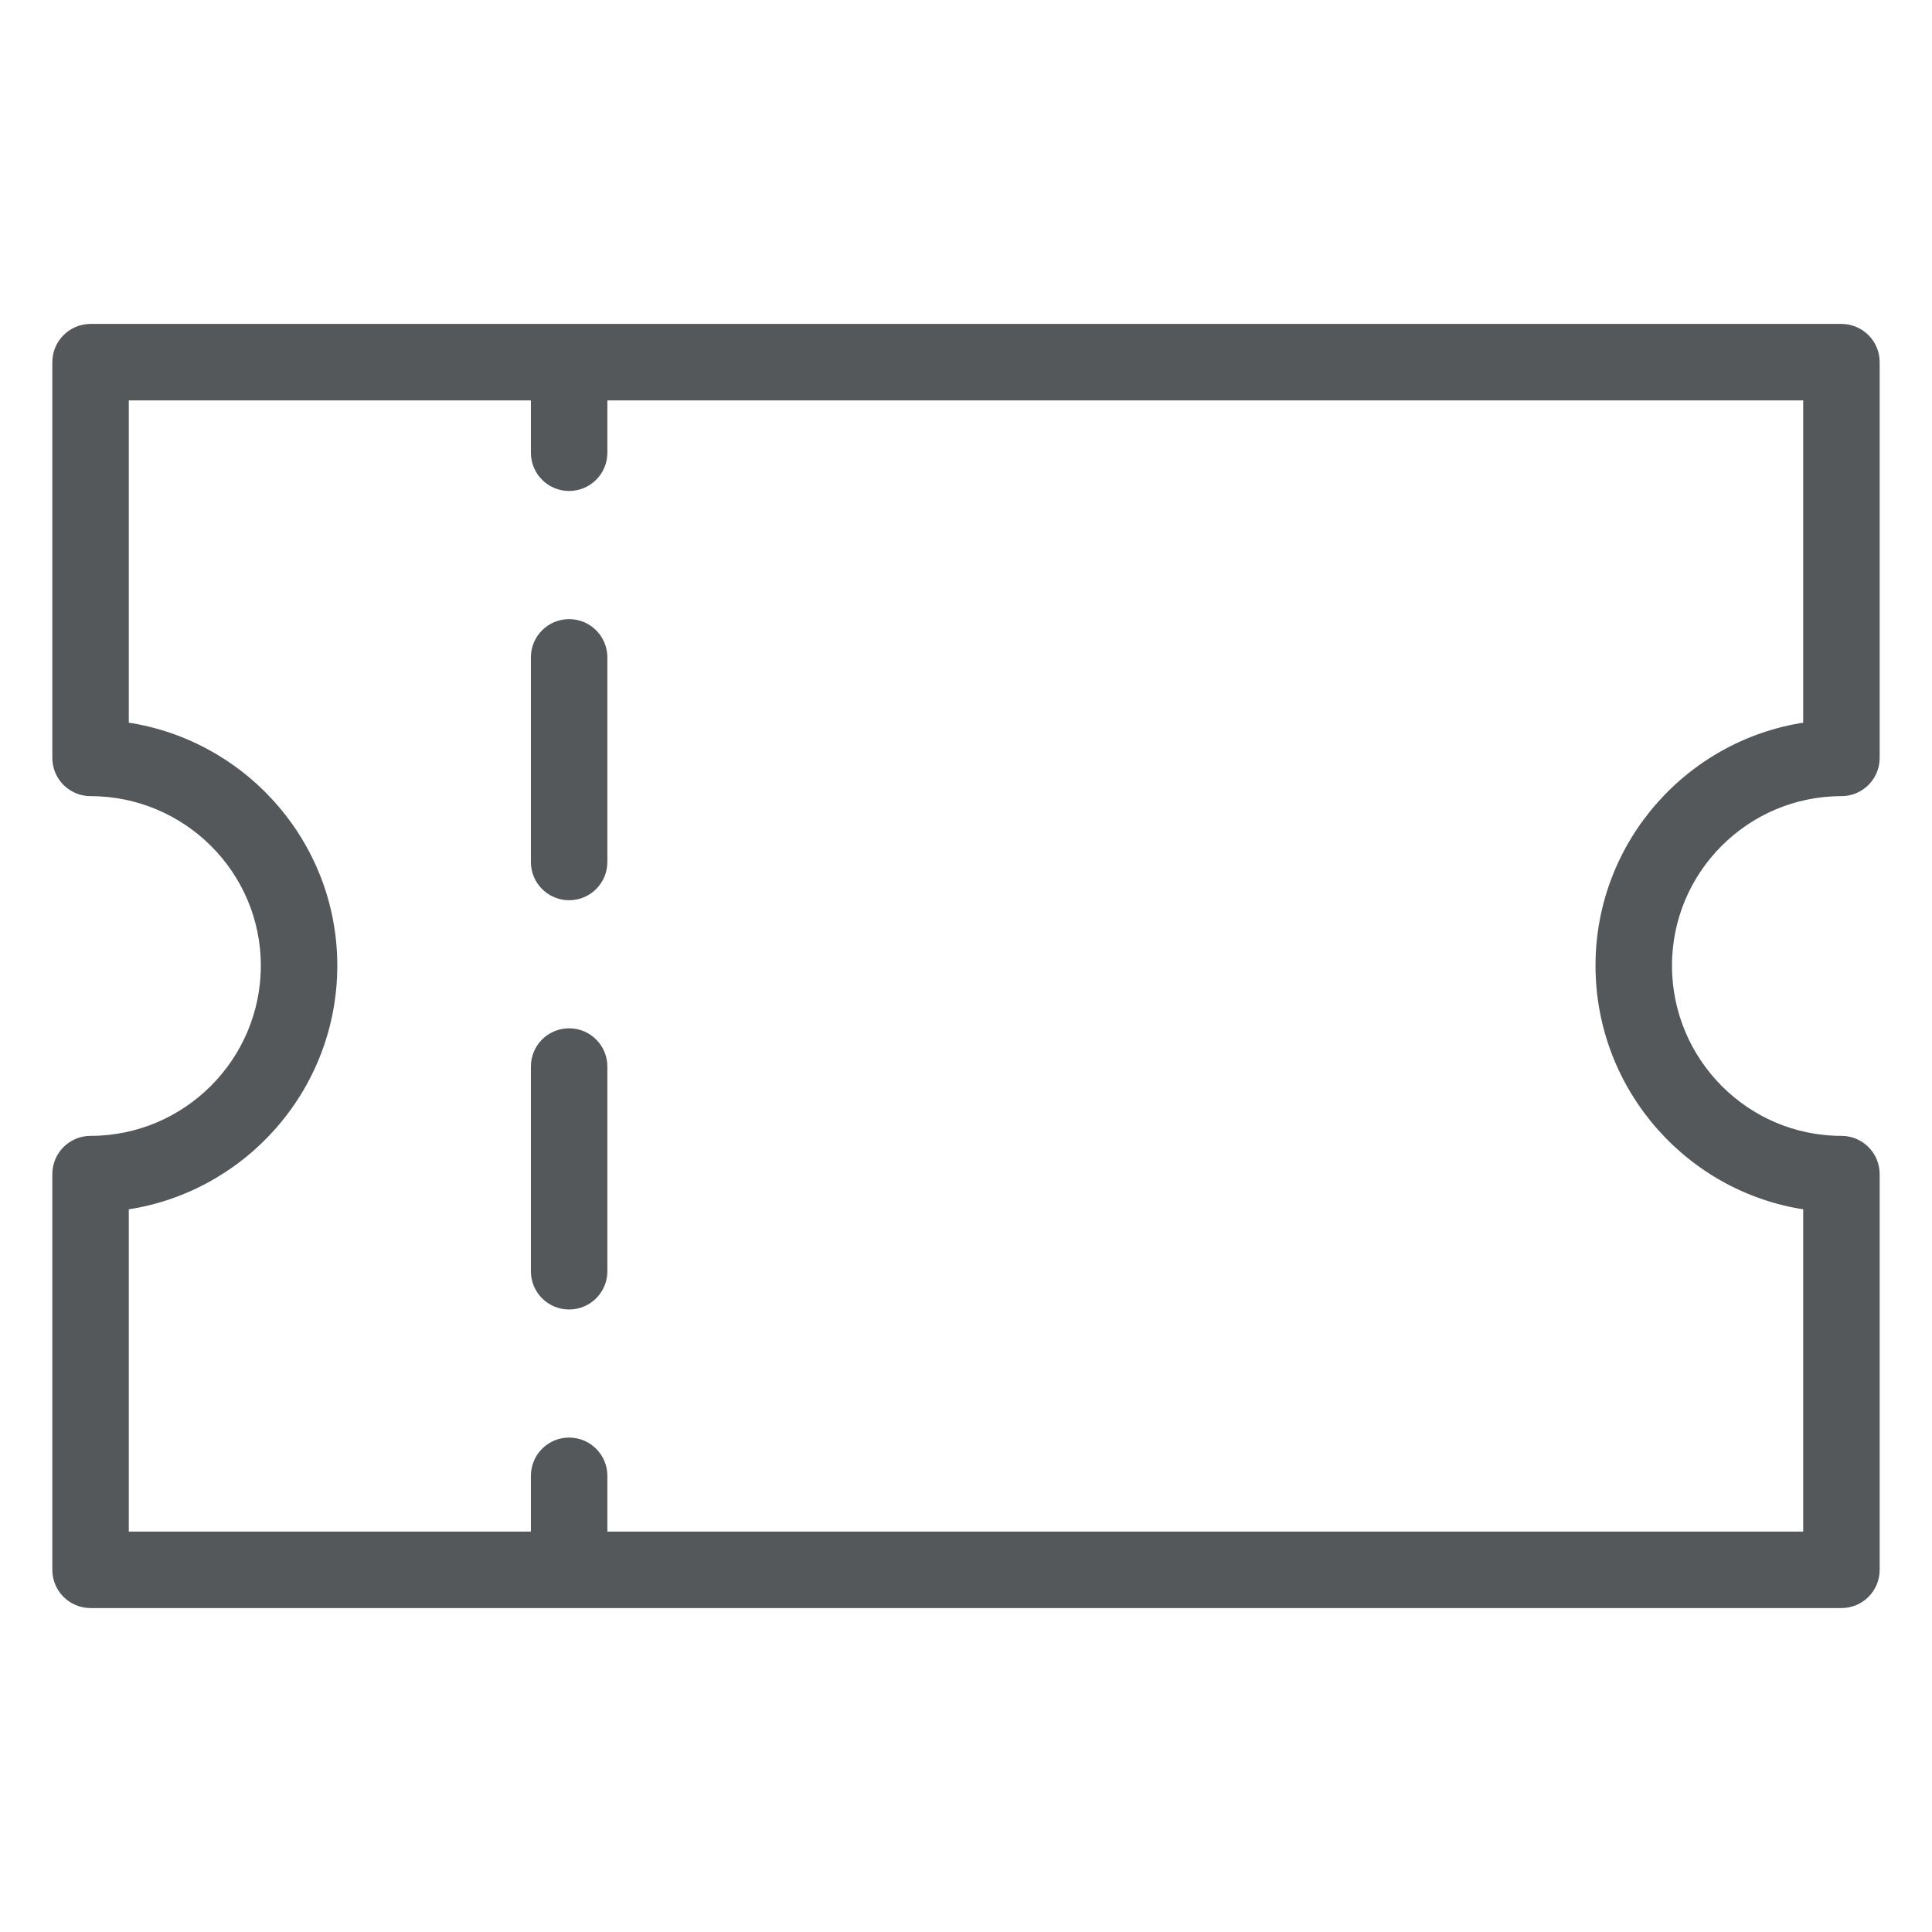 <svg width="24" height="24" viewBox="0 0 24 24" fill="none" xmlns="http://www.w3.org/2000/svg">
<path d="M22.875 4.124H1.125C0.918 4.124 0.75 4.292 0.75 4.499V9.415C0.75 9.622 0.918 9.79 1.125 9.79C2.346 9.79 3.34 10.779 3.34 11.995C3.34 13.216 2.346 14.21 1.125 14.21C0.918 14.21 0.75 14.378 0.75 14.585V19.501C0.75 19.708 0.918 19.876 1.125 19.876H22.875C23.082 19.876 23.25 19.708 23.25 19.501V14.585C23.25 14.378 23.082 14.21 22.875 14.21C21.659 14.21 20.67 13.216 20.67 11.995C20.67 10.779 21.659 9.79 22.875 9.79C23.082 9.79 23.25 9.622 23.25 9.415V4.499C23.25 4.292 23.082 4.124 22.875 4.124ZM22.5 9.064C21.047 9.249 19.92 10.493 19.92 11.995C19.92 13.502 21.047 14.751 22.5 14.936V19.126H7.445V18.333C7.445 18.126 7.277 17.958 7.07 17.958C6.862 17.958 6.695 18.126 6.695 18.333V19.126H1.5V14.936C2.958 14.751 4.09 13.503 4.09 11.995C4.09 10.492 2.958 9.248 1.5 9.064V4.874H6.695V5.624C6.695 5.831 6.862 5.999 7.07 5.999C7.277 5.999 7.445 5.831 7.445 5.624V4.874H22.5V9.064Z" fill="#54585A" stroke="#54585A" stroke-width="0.2"/>
<path d="M7.07 7.791C6.862 7.791 6.695 7.959 6.695 8.166V10.708C6.695 10.915 6.862 11.083 7.07 11.083C7.277 11.083 7.445 10.915 7.445 10.708V8.166C7.445 7.959 7.277 7.791 7.07 7.791Z" fill="#54585A" stroke="#54585A" stroke-width="0.2"/>
<path d="M7.07 12.874C6.862 12.874 6.695 13.042 6.695 13.249V15.792C6.695 15.999 6.862 16.167 7.07 16.167C7.277 16.167 7.445 15.999 7.445 15.792V13.249C7.445 13.042 7.277 12.874 7.07 12.874Z" fill="#54585A" stroke="#54585A" stroke-width="0.2"/>
</svg>
